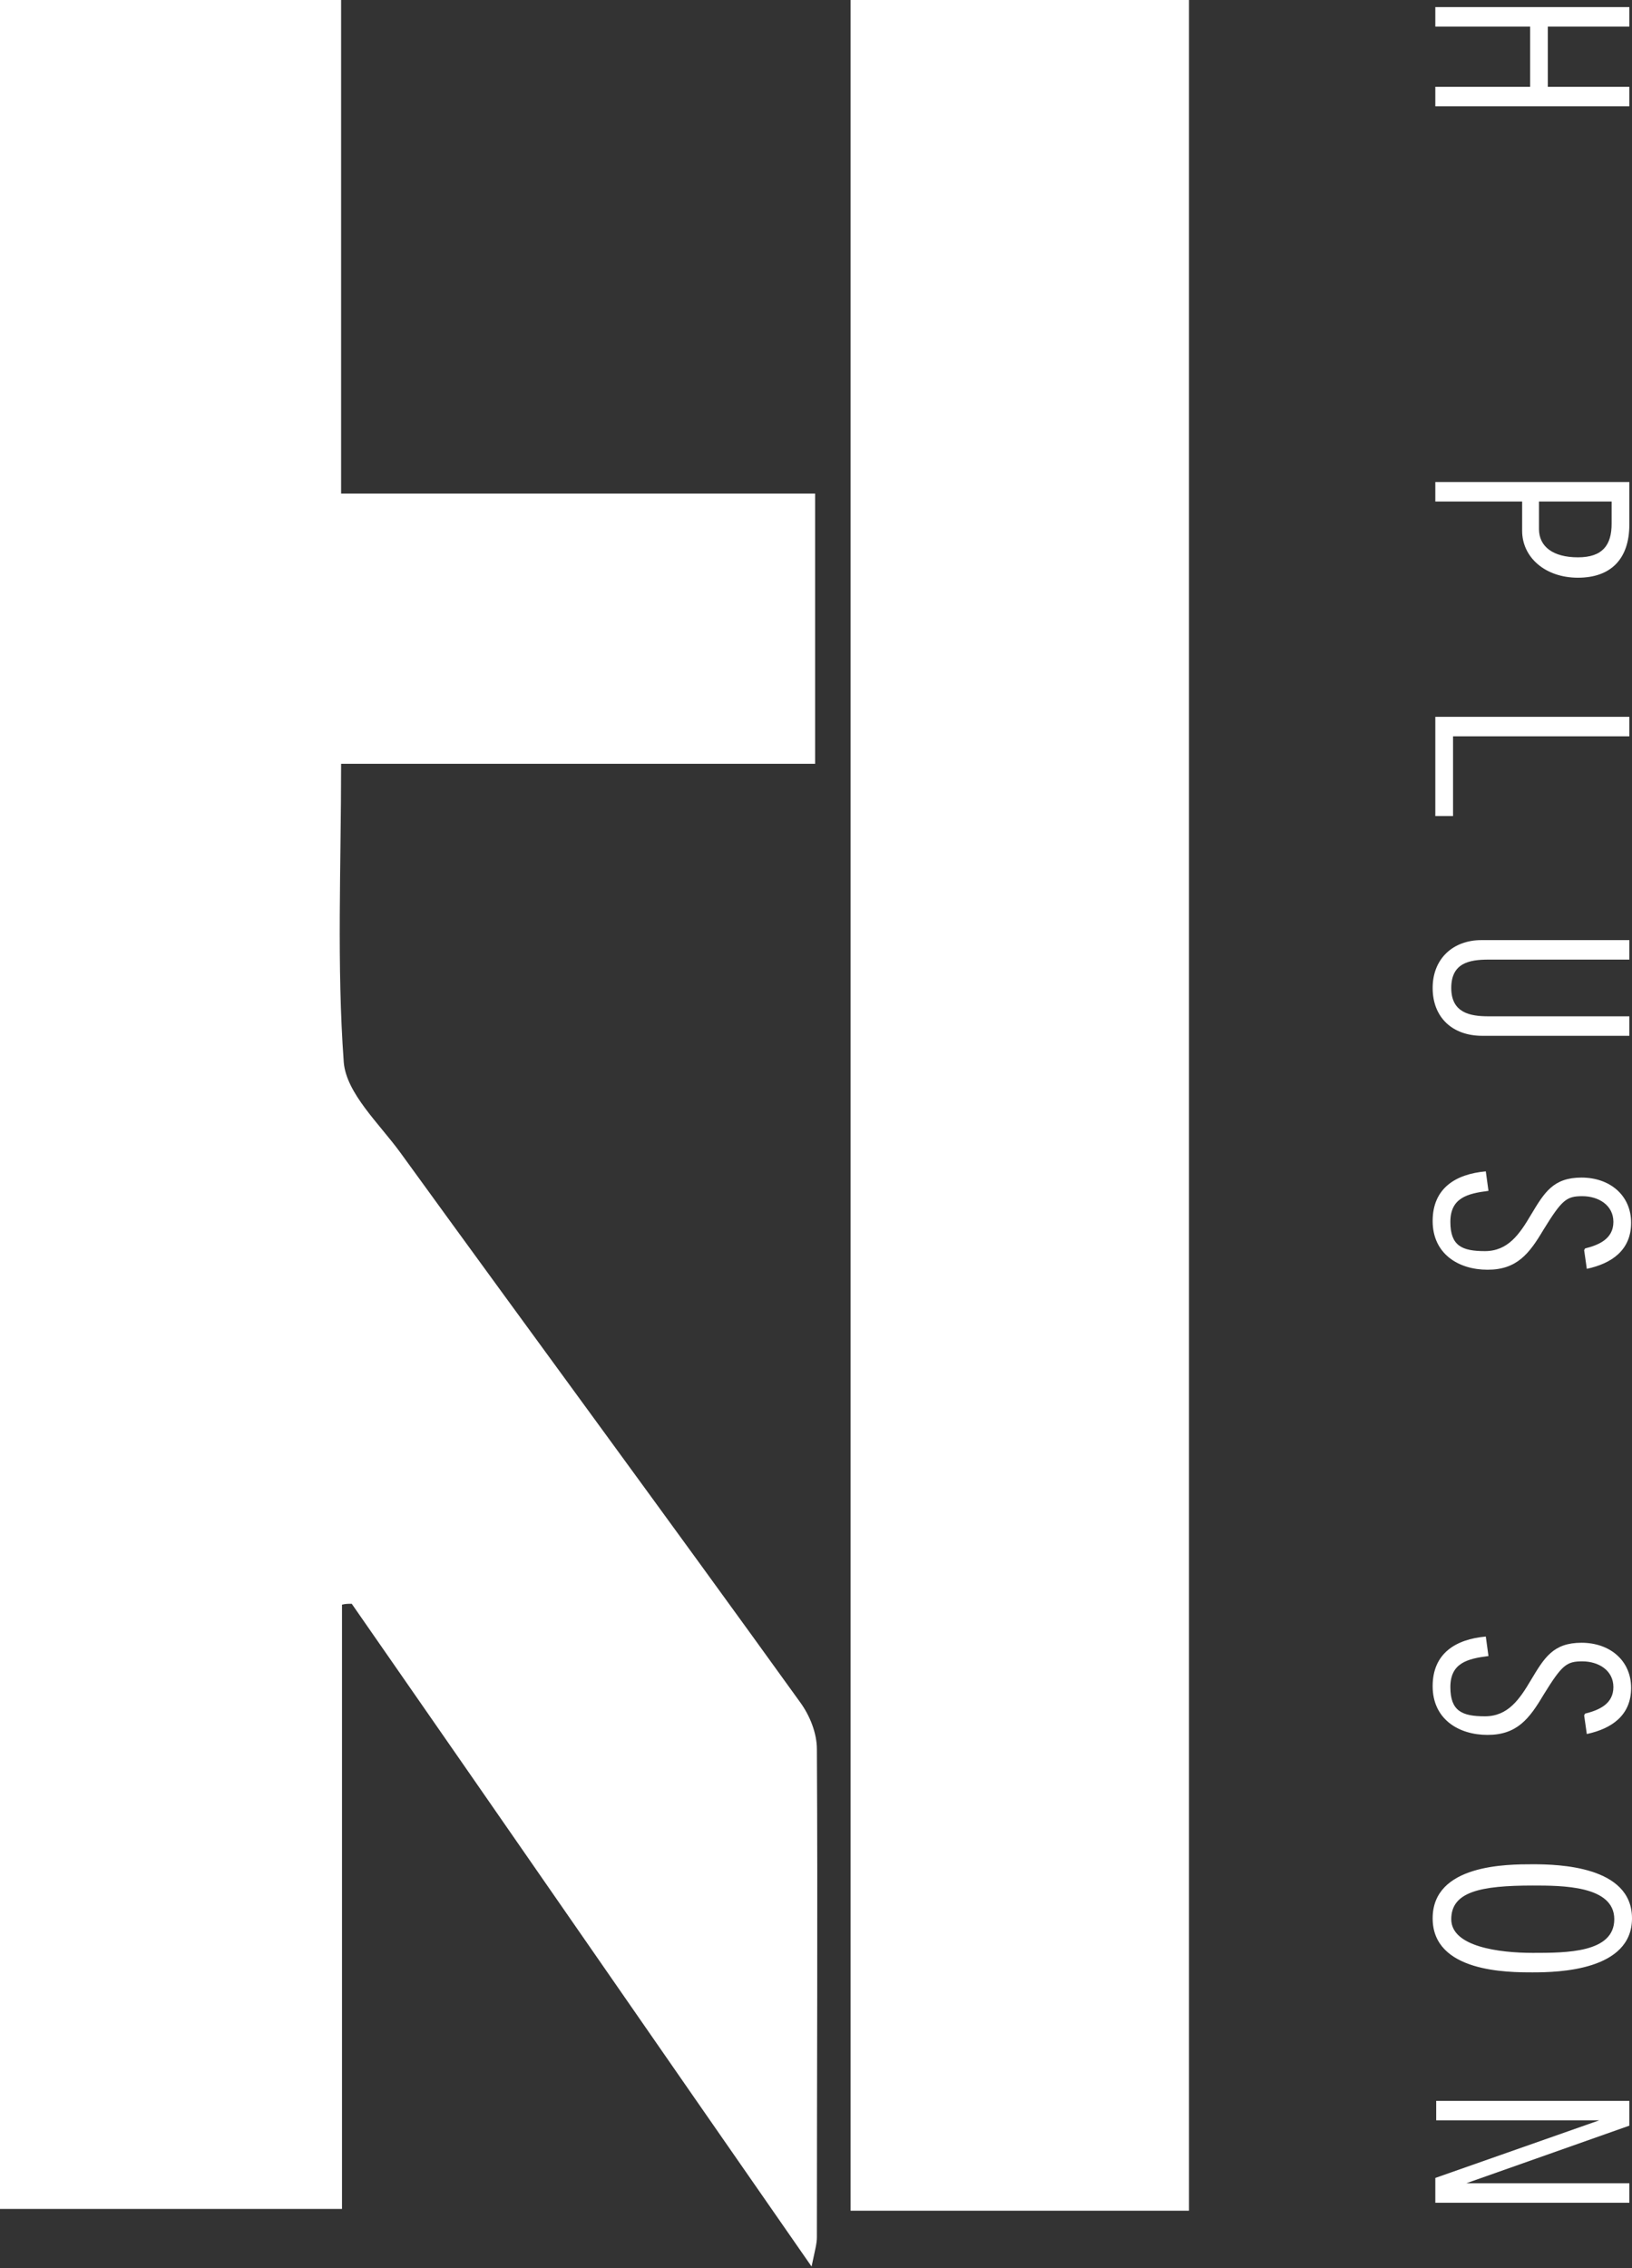 <?xml version="1.0" encoding="UTF-8"?>
<svg id="Laag_1" data-name="Laag 1" xmlns="http://www.w3.org/2000/svg" version="1.1" viewBox="0 0 184.2 256">
  <rect x="0" y="0" width="184.2" height="256" fill="#333333" stroke="none"/>
  <defs>
    <style>
      .cls-1 {
        fill: #fff;
        stroke-width: 0px;
      }
    </style>
  </defs>
  <path class="cls-1" d="M0,0h38.5v55.7h53.5v30.5h-53.5c0,11.6-.5,22.7.3,33.7.3,3.5,4,6.9,6.4,10.2,15,20.7,30.2,41.3,45.1,62,1.1,1.5,1.9,3.5,1.9,5.3.1,18.4,0,36.7,0,55.1,0,.7-.2,1.4-.6,3.3-17.8-25.6-34.8-50.2-51.9-74.8-.4,0-.7,0-1.1.1v68.2H0V0Z"/>
  <path class="cls-1" d="M96,0h38.2v249.5h-38.2V0Z"/>
  <g>
    <path class="cls-1" d="M183.9.8v2.2h-9.2v6.8h9.2v2.2h-21.9v-2.2h10.7V3h-10.7V.8h21.9Z"/>
    <path class="cls-1" d="M162,56.6v-2.2h21.9v4.8c0,3.9-2.1,6-5.8,6s-6.3-2.3-6.3-5.3v-3.3h-9.8ZM173.7,56.6v3.1c0,2,1.6,3.2,4.4,3.2s3.8-1.4,3.8-3.8v-2.5h-8.2Z"/>
    <path class="cls-1" d="M183.9,80.9v2.2h-19.9v9h-2v-11.2h21.9Z"/>
    <path class="cls-1" d="M183.9,108.3h-15.9c-2.2,0-4.2.4-4.2,3.2s2.1,3.2,4.2,3.2h15.9v2.2h-16.6c-3.4,0-5.6-2.1-5.6-5.4s2.3-5.4,5.5-5.4h16.7v2.2Z"/>
    <path class="cls-1" d="M178.9,140.9c1.6-.4,3.2-1.1,3.2-3s-1.7-2.9-3.5-2.9-2.3.4-4.4,3.8c-1.6,2.7-3,4.5-6.3,4.5s-6.2-1.8-6.2-5.5,2.6-5.3,6-5.6l.3,2.2c-2.4.3-4.3.8-4.3,3.5s1.3,3.3,3.9,3.3,3.9-1.9,5.2-4.1c1.5-2.5,2.5-4.2,5.7-4.2s5.6,2,5.6,5.1-2.2,4.6-5,5.2l-.3-2.1Z"/>
    <path class="cls-1" d="M178.9,193.4c1.6-.4,3.2-1.1,3.2-3s-1.7-2.9-3.5-2.9-2.3.4-4.4,3.8c-1.6,2.7-3,4.5-6.3,4.5s-6.2-1.8-6.2-5.5,2.6-5.3,6-5.6l.3,2.2c-2.4.3-4.3.8-4.3,3.5s1.3,3.3,3.9,3.3,3.9-1.9,5.2-4.1c1.5-2.5,2.5-4.2,5.7-4.2s5.6,2,5.6,5.1-2.2,4.6-5,5.2l-.3-2.1Z"/>
    <path class="cls-1" d="M173,222.6c-2.8,0-11.3,0-11.3-6.1s8.4-6.1,11.3-6.1,11.2.2,11.2,6.1-8.3,6.1-11.2,6.1ZM173,212.8c-5.9,0-9.2.7-9.2,3.8s5.4,3.8,9.2,3.8,9.2,0,9.2-3.8-5.9-3.8-9.2-3.8Z"/>
    <path class="cls-1" d="M183.9,237.1v2.8l-18.4,6.5h0c0,0,4.9,0,4.9,0h13.5v2.2h-21.9v-2.8l18.5-6.5h0c0,0-5,0-5,0h-13.4v-2.2h21.9Z"/>
  </g>
</svg>